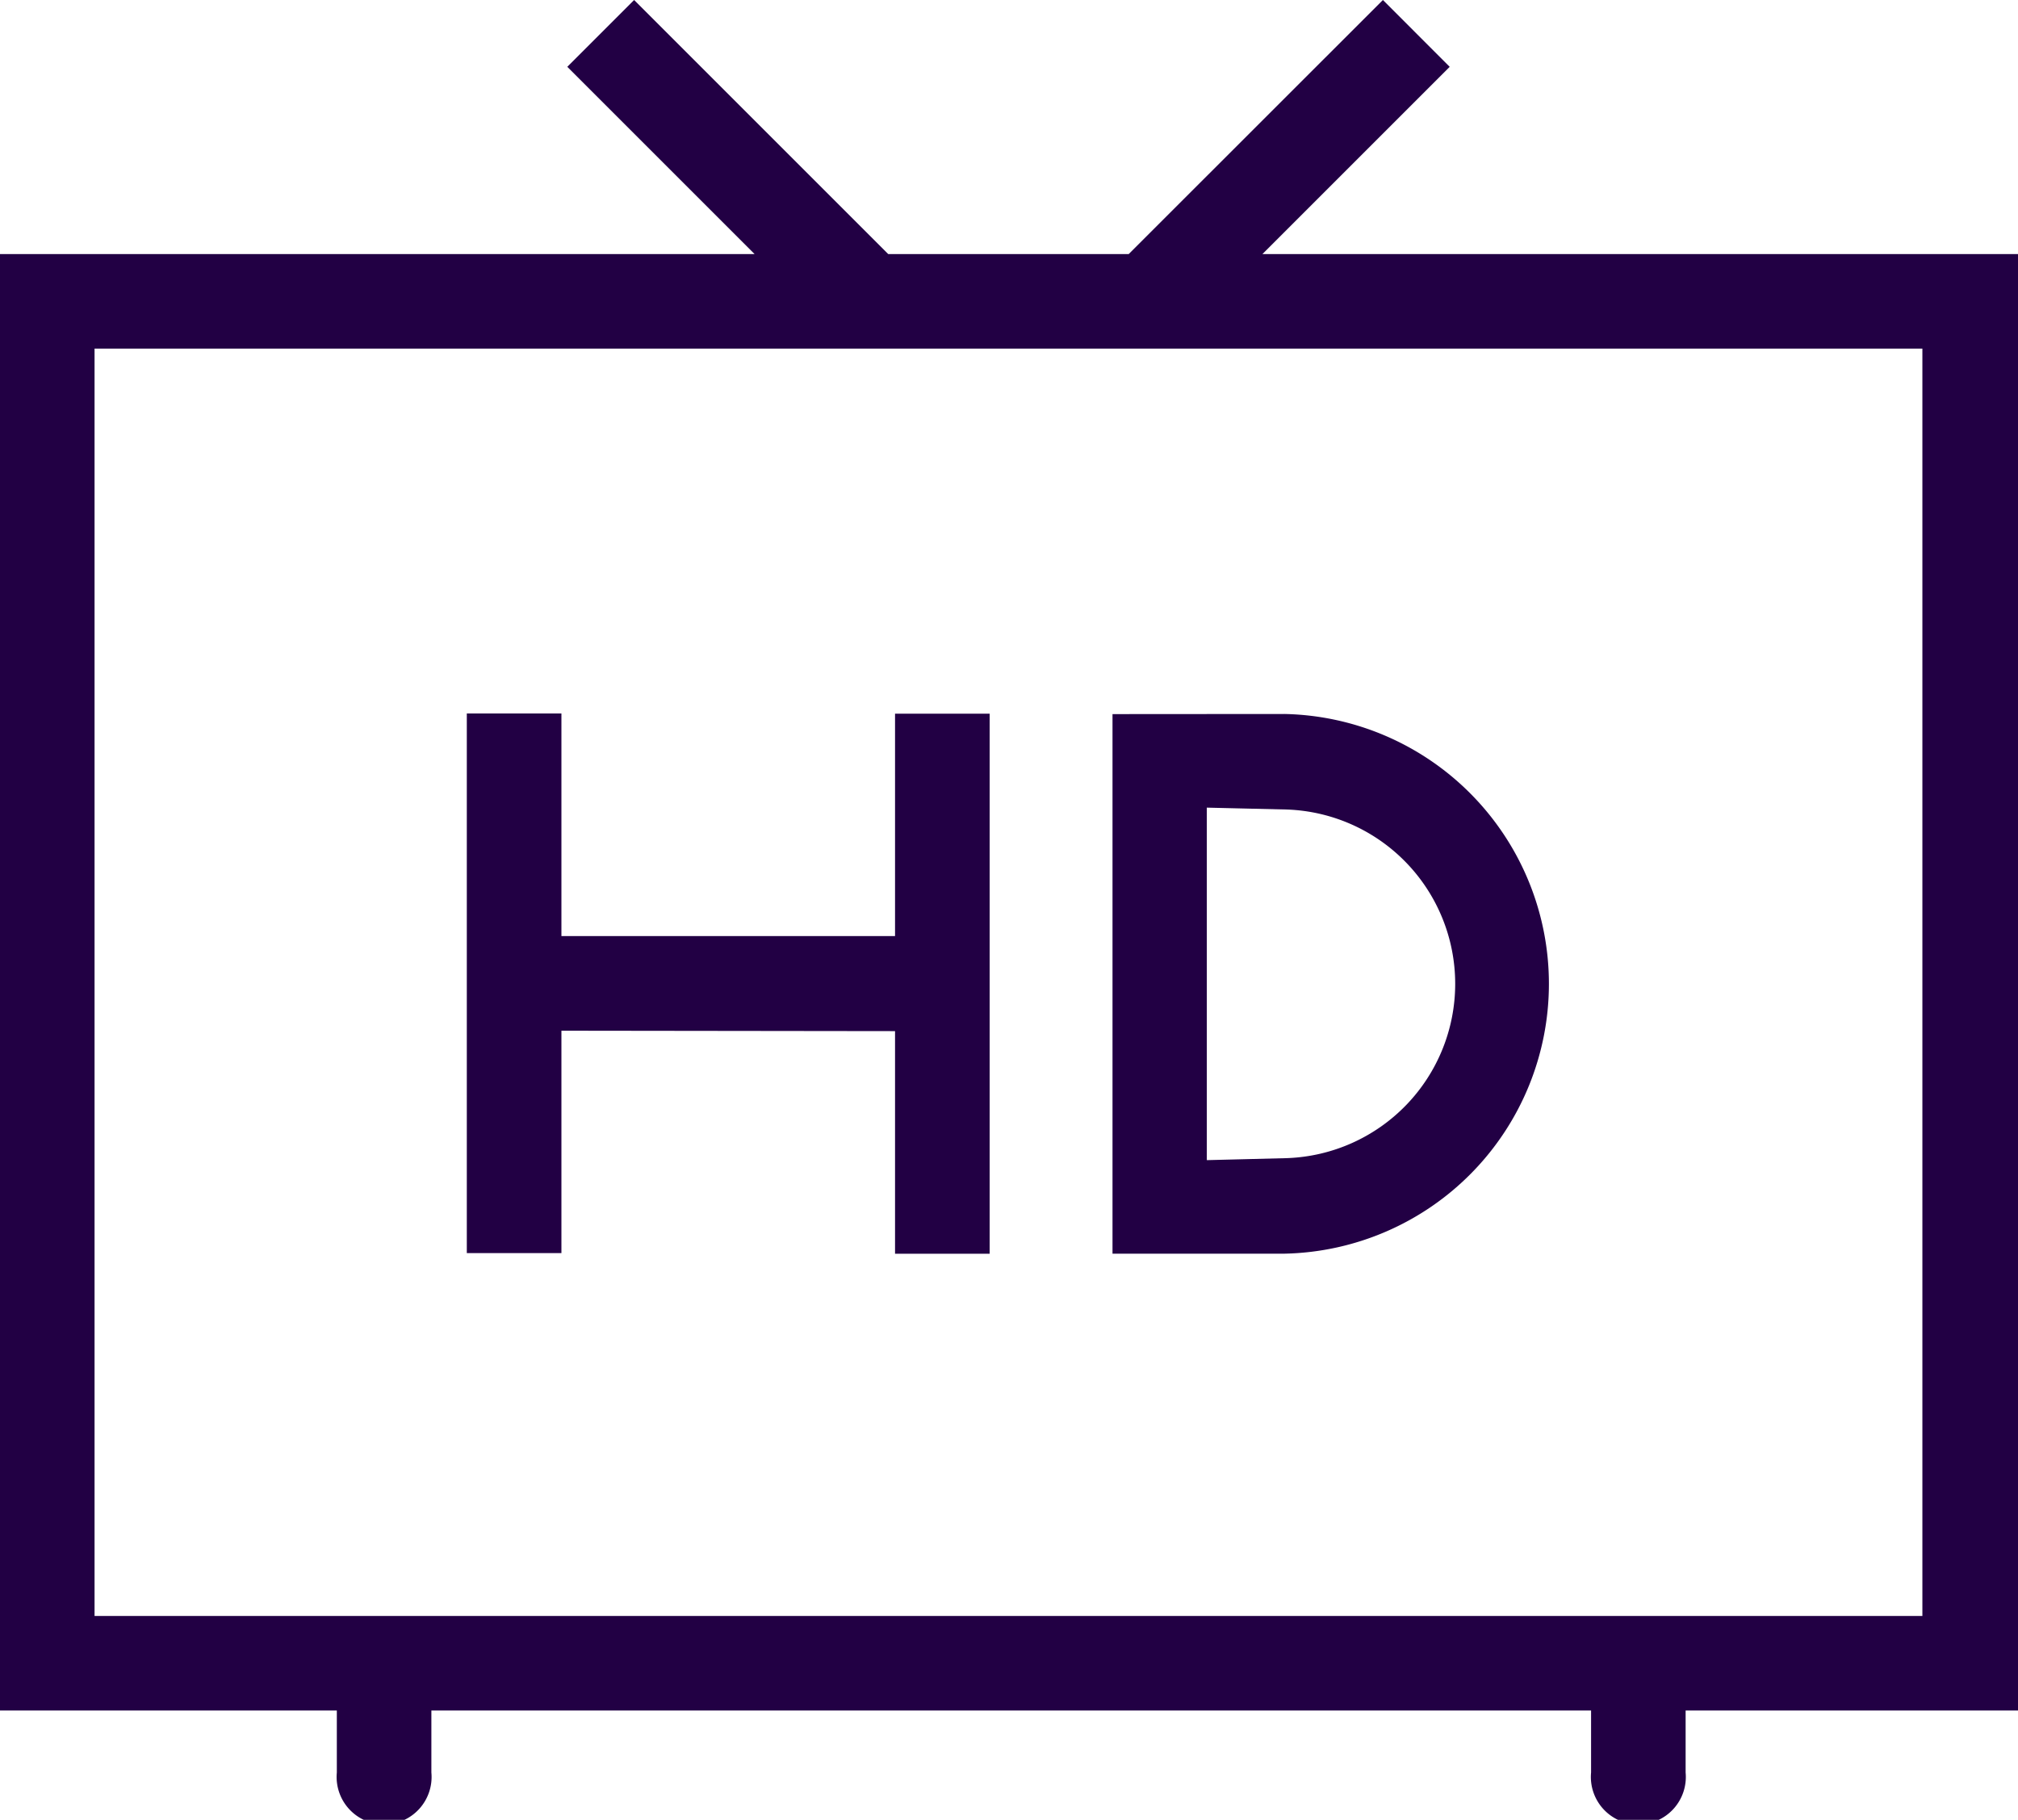 <svg xmlns="http://www.w3.org/2000/svg" width="34" height="30.665" viewBox="0 0 34 30.665">
  <g id="DeviceManagement_HDresolution_blue" transform="translate(0 -2)">
    <path id="Path_987" data-name="Path 987" d="M18.319,24.329l0,3.751h1.594l0-9.1-1.594,0,0,3.747-5.621,0,0-3.751-1.594,0,0,9.093,1.594,0,0-3.747Z" transform="translate(-3.239 -4.954)" fill="#204"/>
    <path id="Path_988" data-name="Path 988" d="M26.462,18.987l0,9.092h2.9a4.548,4.548,0,0,0,0-9.094Zm2.943,7.482-1.354.034v-5.94l1.354.032a2.939,2.939,0,0,1,0,5.874Z" transform="translate(-7.718 -4.954)" fill="#204" fill-rule="evenodd"/>
    <path id="Path_989" data-name="Path 989" d="M10.684,2,9.558,3.126l3.155,3.155H0V30.823H5.675v1.045a.8.8,0,1,0,1.593,0V30.823H26.807v1.045a.8.8,0,1,0,1.593,0V30.823H34V6.281H21.27l3.155-3.155L23.3,2,19.017,6.281H14.965Zm3.621,5.874,0,0,0,0h5.354l0,0,0,0h12.73V29.23H1.593V7.874Z" fill="#204" fill-rule="evenodd"/>
  </g>
</svg>
